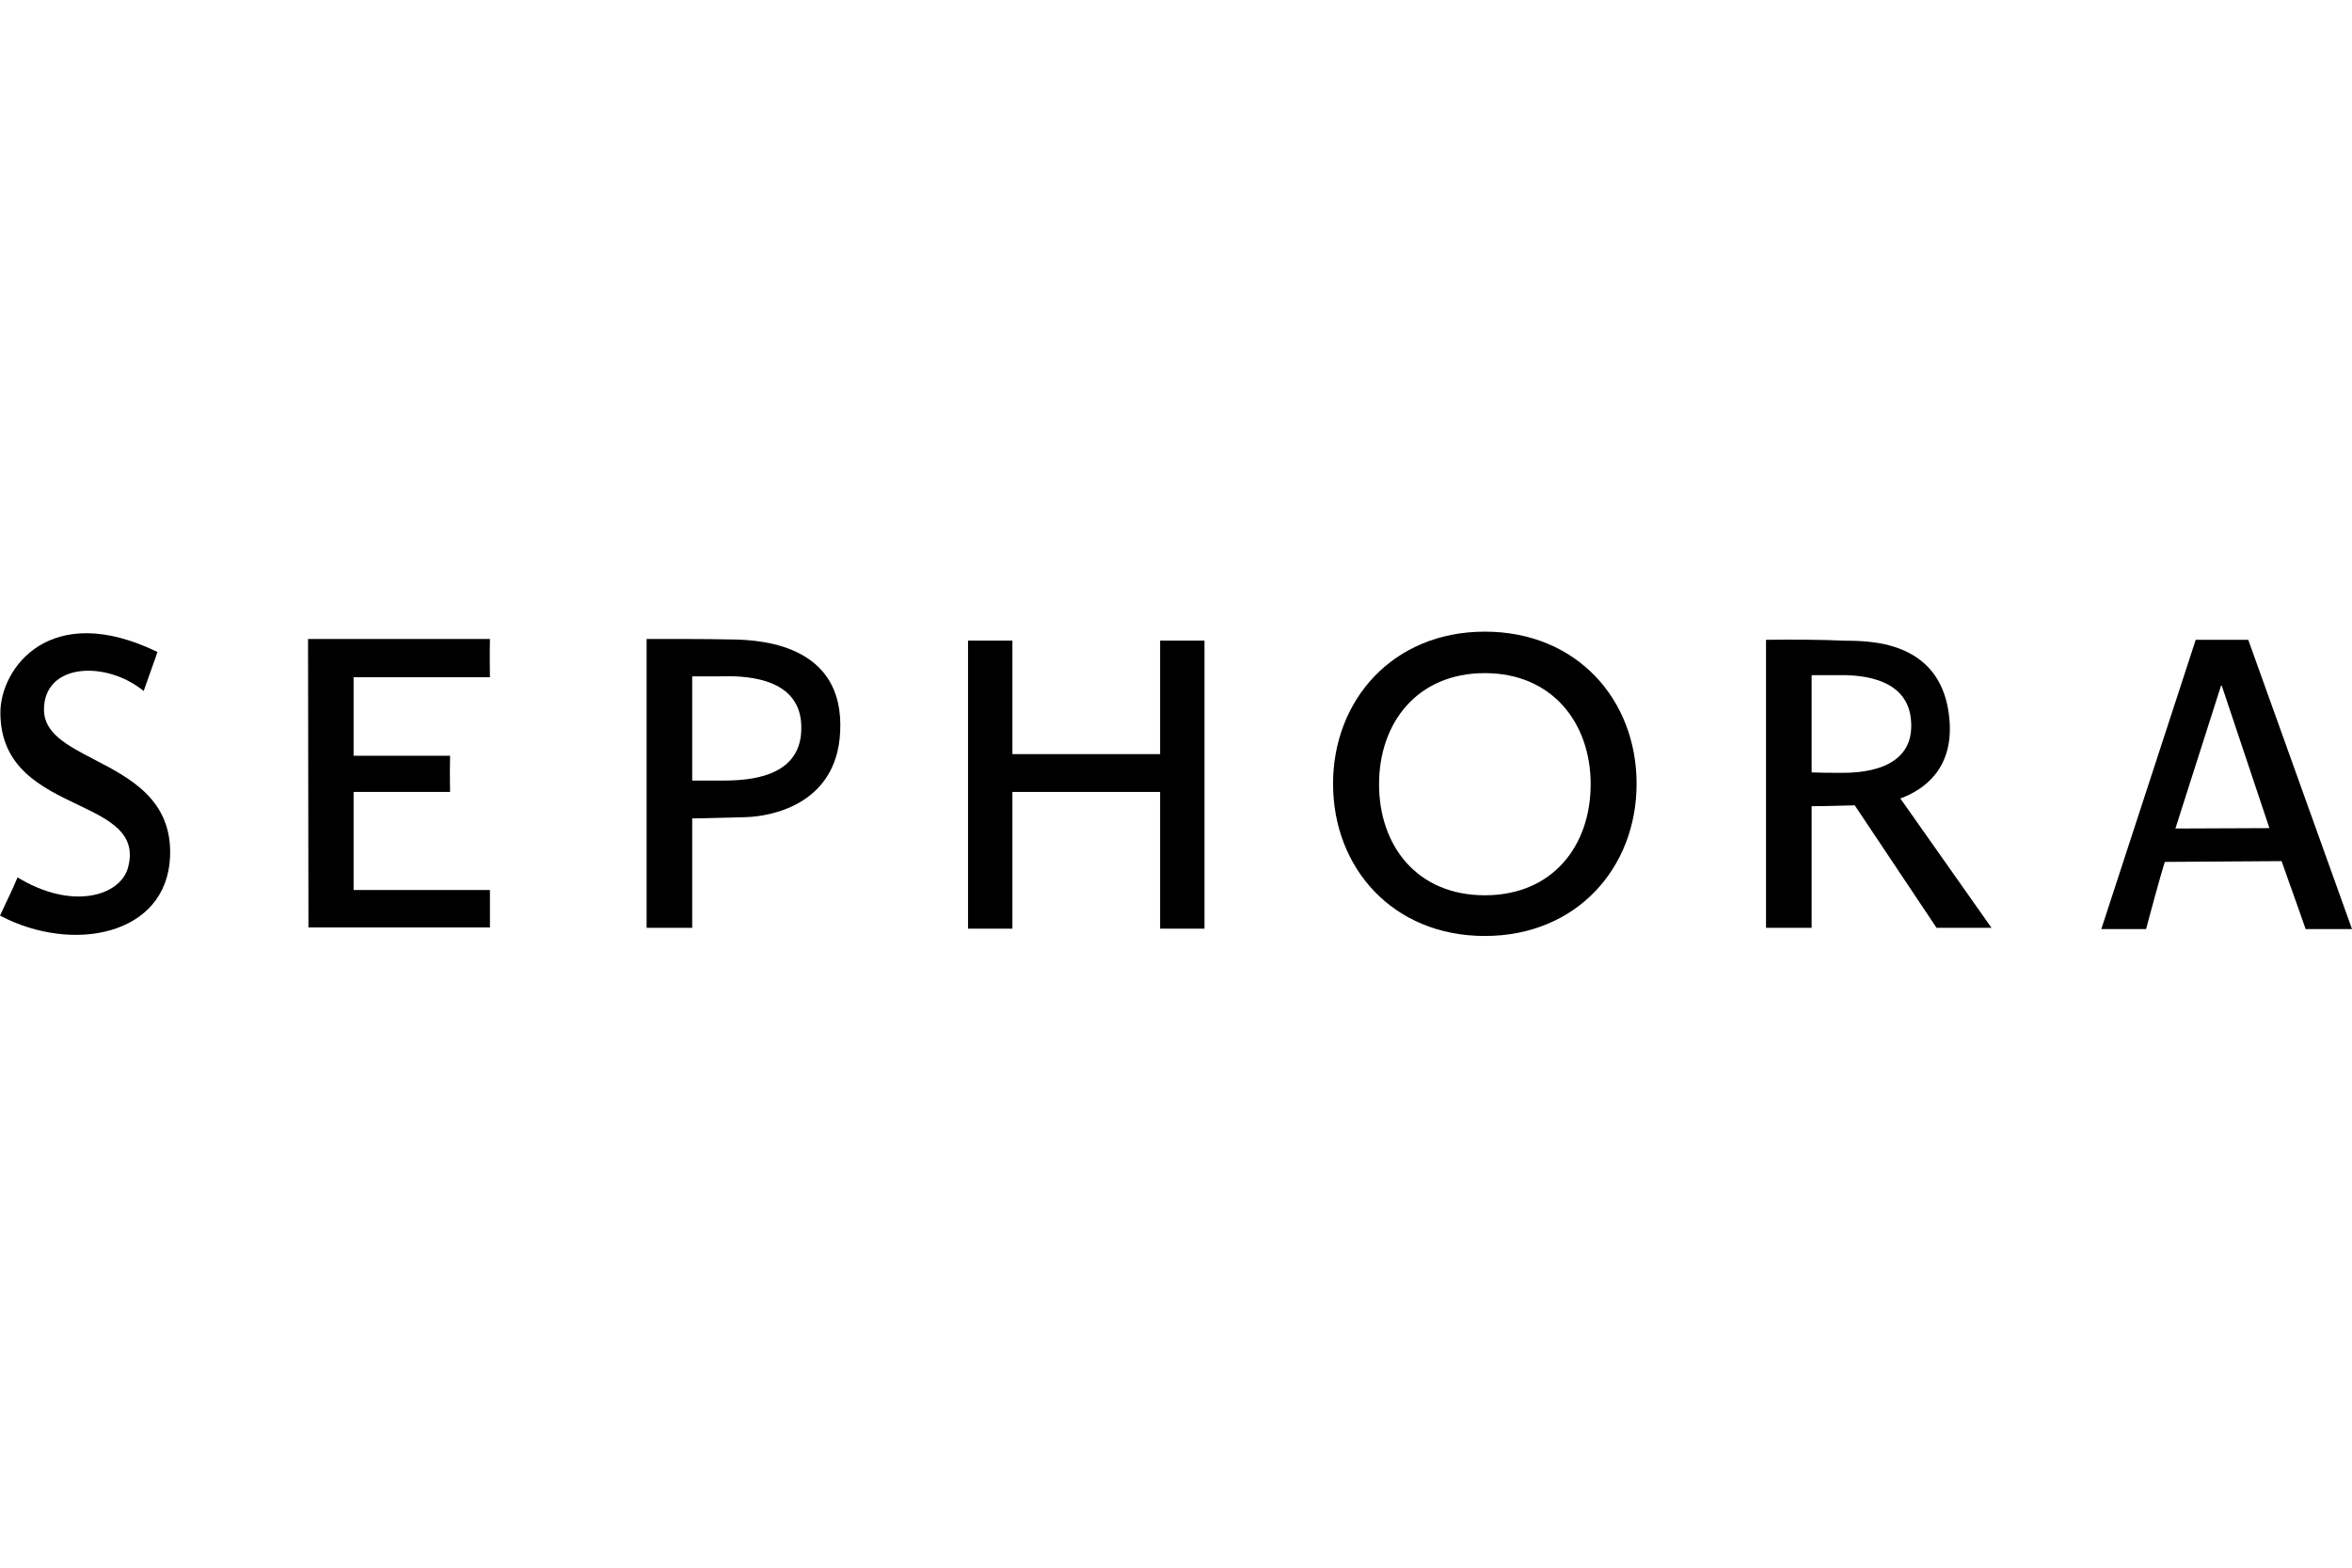 <svg width="36" height="24" viewBox="0 0 36 24" fill="none" xmlns="http://www.w3.org/2000/svg">
<path fill-rule="evenodd" clip-rule="evenodd" d="M34.412 9.795H33.608L32.163 14.223H32.848C33.06 13.426 33.135 13.195 33.135 13.195L34.922 13.183C35.134 13.774 35.29 14.223 35.29 14.223H36L34.412 9.795ZM34.736 12.678L33.297 12.684L33.995 10.498H34.007L34.736 12.678Z" fill="black"/>
<path fill-rule="evenodd" clip-rule="evenodd" d="M20.404 11.999C20.404 10.716 21.32 9.67 22.727 9.67C24.135 9.67 25.05 10.71 25.05 11.999C25.05 13.282 24.135 14.329 22.727 14.329C21.32 14.329 20.404 13.289 20.404 11.999ZM21.108 12.006C21.108 11.065 21.693 10.305 22.727 10.305C23.755 10.305 24.347 11.065 24.347 12.006C24.347 12.946 23.767 13.706 22.727 13.706C21.687 13.706 21.108 12.946 21.108 12.006Z" fill="black"/>
<path d="M2.199 10.579C2.398 10.025 2.41 9.981 2.41 9.981C0.766 9.184 0.006 10.23 0.006 10.909C0.006 11.753 0.638 12.055 1.188 12.318C1.681 12.554 2.109 12.759 1.956 13.295C1.831 13.712 1.109 13.943 0.268 13.432C0.212 13.57 0.134 13.733 0.053 13.904C0.036 13.942 0.018 13.979 0 14.017C1.109 14.603 2.554 14.323 2.603 13.114C2.639 12.249 1.997 11.915 1.444 11.628C1.034 11.415 0.673 11.227 0.673 10.866C0.673 10.143 1.632 10.112 2.199 10.579Z" fill="black"/>
<path d="M7.499 9.782H4.715L4.721 14.198H7.499V13.625H5.412V12.124H6.889C6.889 12.088 6.888 12.046 6.887 11.999C6.886 11.886 6.884 11.742 6.889 11.57H5.412V10.368H7.499C7.493 10.025 7.499 9.782 7.499 9.782Z" fill="black"/>
<path fill-rule="evenodd" clip-rule="evenodd" d="M9.897 9.782C10.333 9.782 10.85 9.782 11.093 9.788C11.106 9.789 11.124 9.789 11.144 9.789C11.503 9.791 12.856 9.8 12.862 11.09C12.874 12.305 11.815 12.498 11.417 12.51C11.307 12.512 11.188 12.516 11.073 12.519C10.883 12.524 10.703 12.529 10.595 12.529V14.204H9.897V9.782ZM10.595 11.95H11.055C11.466 11.95 12.301 11.906 12.264 11.096C12.235 10.328 11.302 10.348 11.033 10.354C11.014 10.355 10.999 10.355 10.987 10.355H10.595V11.95Z" fill="black"/>
<path fill-rule="evenodd" clip-rule="evenodd" d="M30.482 14.204H29.641L28.389 12.329C28.247 12.332 28.149 12.335 28.067 12.337C27.949 12.34 27.865 12.342 27.729 12.342V14.204H27.031V9.795C27.461 9.788 27.959 9.795 28.19 9.807C28.211 9.808 28.239 9.808 28.272 9.809C28.658 9.813 29.748 9.824 29.84 11.034C29.896 11.763 29.46 12.087 29.087 12.224L30.482 14.204ZM27.729 11.825C27.884 11.831 28.003 11.831 28.159 11.831C28.163 11.831 28.168 11.831 28.174 11.831C28.395 11.832 29.34 11.835 29.248 11.003C29.177 10.323 28.349 10.333 28.121 10.336C28.109 10.336 28.099 10.336 28.09 10.336H27.729V11.825Z" fill="black"/>
<path d="M17.757 9.807V11.545H15.496V9.807H14.817V14.217H15.496V12.124H17.757V14.217H18.436V9.807H17.757Z" fill="black"/>
</svg>
